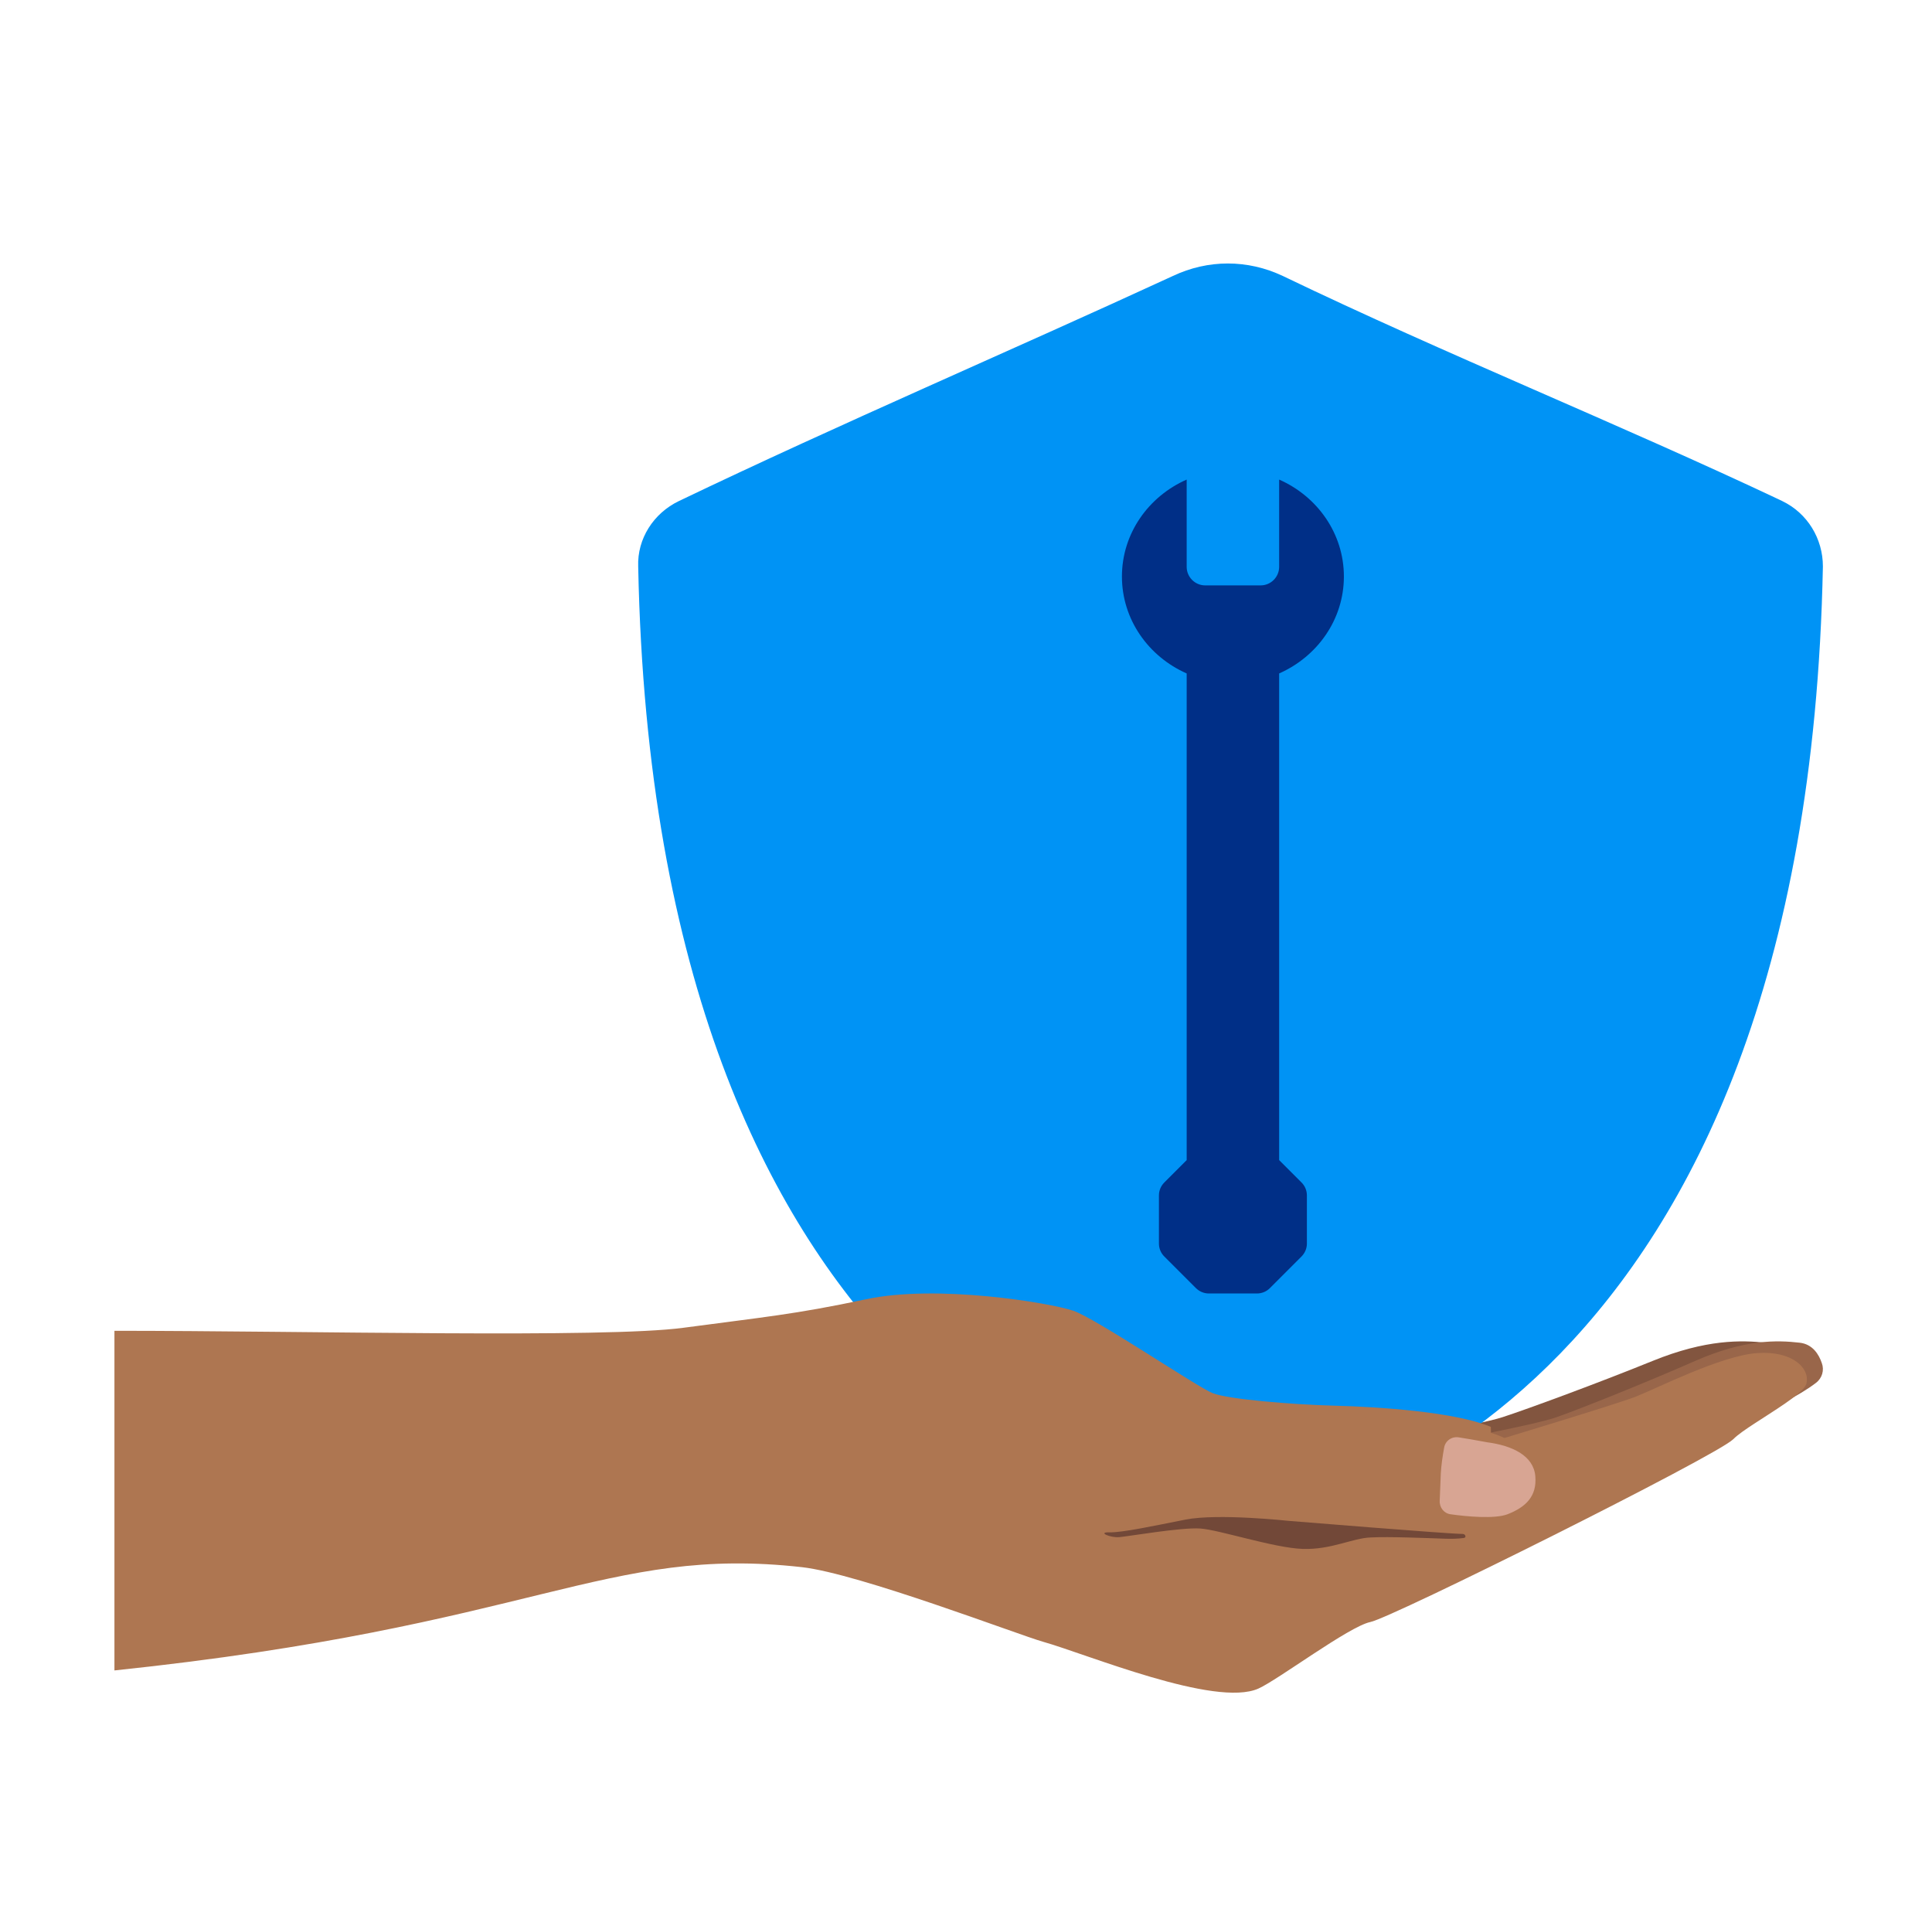 <svg width="121" height="120" viewBox="0 0 121 120" fill="none" xmlns="http://www.w3.org/2000/svg">
<path d="M111.695 86.599C112.12 86.302 112.27 85.799 112.095 85.364C111.895 84.815 111.47 84.175 110.595 84.083C109.07 83.923 106.869 83.855 103.494 85.227C100.119 86.599 95.643 88.246 94.093 88.749C92.543 89.253 86.167 90.328 86.167 90.328L86.667 96C86.692 96 107.269 89.733 111.695 86.599Z" fill="#82553F"/>
<path d="M113.731 86.599C114.124 86.302 114.262 85.799 114.101 85.364C113.916 84.815 113.524 84.175 112.716 84.083C111.308 83.923 109.277 83.855 106.161 85.227C103.045 86.599 98.914 88.246 97.483 88.749C96.052 89.253 90.167 90.328 90.167 90.328L90.628 96C90.651 96 109.646 89.756 113.731 86.599Z" fill="#99664A"/>
<path d="M84.083 87.67C83.999 87.919 83.971 87.944 83.691 88.167C83.244 88.564 82.6 88.937 82.013 88.987C81.565 89.036 81.23 88.937 81.09 88.887C81.062 88.862 80.754 88.589 80.642 88.415C80.447 88.167 80.279 87.894 80.167 87.646C80.81 87.795 81.789 87.993 81.817 87.993C82.488 87.621 83.3 87.298 84.167 87C84.167 87.248 84.139 87.497 84.083 87.67Z" fill="#AA7651"/>
<path fill-rule="evenodd" clip-rule="evenodd" d="M111.623 31.379C113.206 32.141 114.167 33.737 114.167 35.473C113.133 87.283 83.498 94.922 77.787 95.896C77.171 96.035 76.549 96.035 75.932 95.896C70.294 94.922 40.997 87.283 39.97 35.473C39.904 33.737 40.931 32.141 42.514 31.379C52.744 26.476 63.165 22.03 73.461 17.28C75.661 16.24 78.138 16.24 80.338 17.28C90.647 22.236 101.281 26.489 111.629 31.379H111.623Z" fill="#0093F5"/>
<path fill-rule="evenodd" clip-rule="evenodd" d="M80.112 42.172C82.504 41.117 84.167 38.795 84.167 36.102C84.167 33.409 82.504 31.086 80.112 30.032V35.499C80.112 36.136 79.591 36.658 78.954 36.658H75.479C74.842 36.658 74.321 36.136 74.321 35.499V30.032C71.929 31.086 70.266 33.409 70.266 36.102C70.266 38.795 71.929 41.117 74.321 42.172V72.648L72.925 74.044C72.705 74.264 72.583 74.554 72.583 74.861V77.872C72.583 78.179 72.705 78.475 72.925 78.689L74.894 80.658C75.114 80.878 75.404 81 75.711 81H78.722C79.029 81 79.325 80.878 79.539 80.658L81.508 78.689C81.728 78.469 81.85 78.179 81.85 77.872V74.861C81.85 74.554 81.728 74.258 81.508 74.044L80.112 72.648V42.172Z" fill="#002F87"/>
<path d="M7.167 83.337V104.606C33.593 101.835 37.884 96.754 50.233 98.14C53.796 98.543 63.802 102.38 65.312 102.806C68.092 103.591 76.107 106.943 78.81 105.743C80.037 105.198 84.474 101.859 85.819 101.575C87.164 101.314 107.434 91.201 108.543 90.135C108.85 89.827 109.346 89.495 109.888 89.14C111.116 88.335 112.626 87.435 113.051 86.819C113.098 86.748 113.145 86.653 113.145 86.582C113.334 85.706 112.295 84.569 110.03 84.734C107.765 84.9 103.729 86.961 102.455 87.458C101.181 87.956 93.394 90.3 93.394 90.3L93.37 89.353C91.105 88.406 86.314 88.098 83.6 88.027C80.887 87.956 76.922 87.624 75.955 87.245C74.987 86.866 68.663 82.579 67.223 82.082C65.76 81.584 58.657 80.4 54.197 81.371C49.737 82.319 47.758 82.484 42.8 83.148C37.841 83.811 19.325 83.337 7.167 83.337Z" fill="#AE7651"/>
<path d="M67.167 96C67.167 96 70.219 95.265 71.684 95.114C73.174 94.962 76.275 95.049 78.668 95.287C81.061 95.524 81.842 95.892 83.331 95.87C84.821 95.849 88.825 96.108 90.681 95.805C92.537 95.503 95.443 95.222 96.029 93.47C96.615 91.74 95.32 89.989 92.439 89.513C89.558 89.038 86.408 88.757 83.942 88.67C81.476 88.584 74.248 88 74.248 88L67.167 96Z" fill="#AE7651"/>
<path d="M91.361 90.011C90.925 89.94 90.512 90.222 90.443 90.669C90.352 91.162 90.26 91.796 90.237 92.266C90.214 92.76 90.191 93.441 90.168 93.981C90.145 94.404 90.443 94.78 90.856 94.827C91.842 94.968 93.609 95.133 94.411 94.827C95.558 94.381 96.269 93.7 96.155 92.431C96.04 91.162 94.733 90.528 93.127 90.316C92.393 90.175 91.796 90.081 91.361 90.011Z" fill="#D8A593"/>
<path d="M91.678 96.311C91.858 96.287 91.784 96.058 91.603 96.058C90.74 96.058 80.7 95.239 80.7 95.239C80.7 95.239 76.291 94.76 74.254 95.159C72.241 95.558 70.276 95.978 69.486 95.958C68.695 95.938 69.557 96.317 70.109 96.257C70.636 96.218 73.966 95.638 75.165 95.718C76.363 95.798 79.789 96.937 81.587 96.996C83.384 97.056 84.702 96.317 85.852 96.278C87.002 96.218 89.326 96.317 90.525 96.357C90.936 96.371 91.305 96.361 91.678 96.311Z" fill="#724838"/>
</svg>
